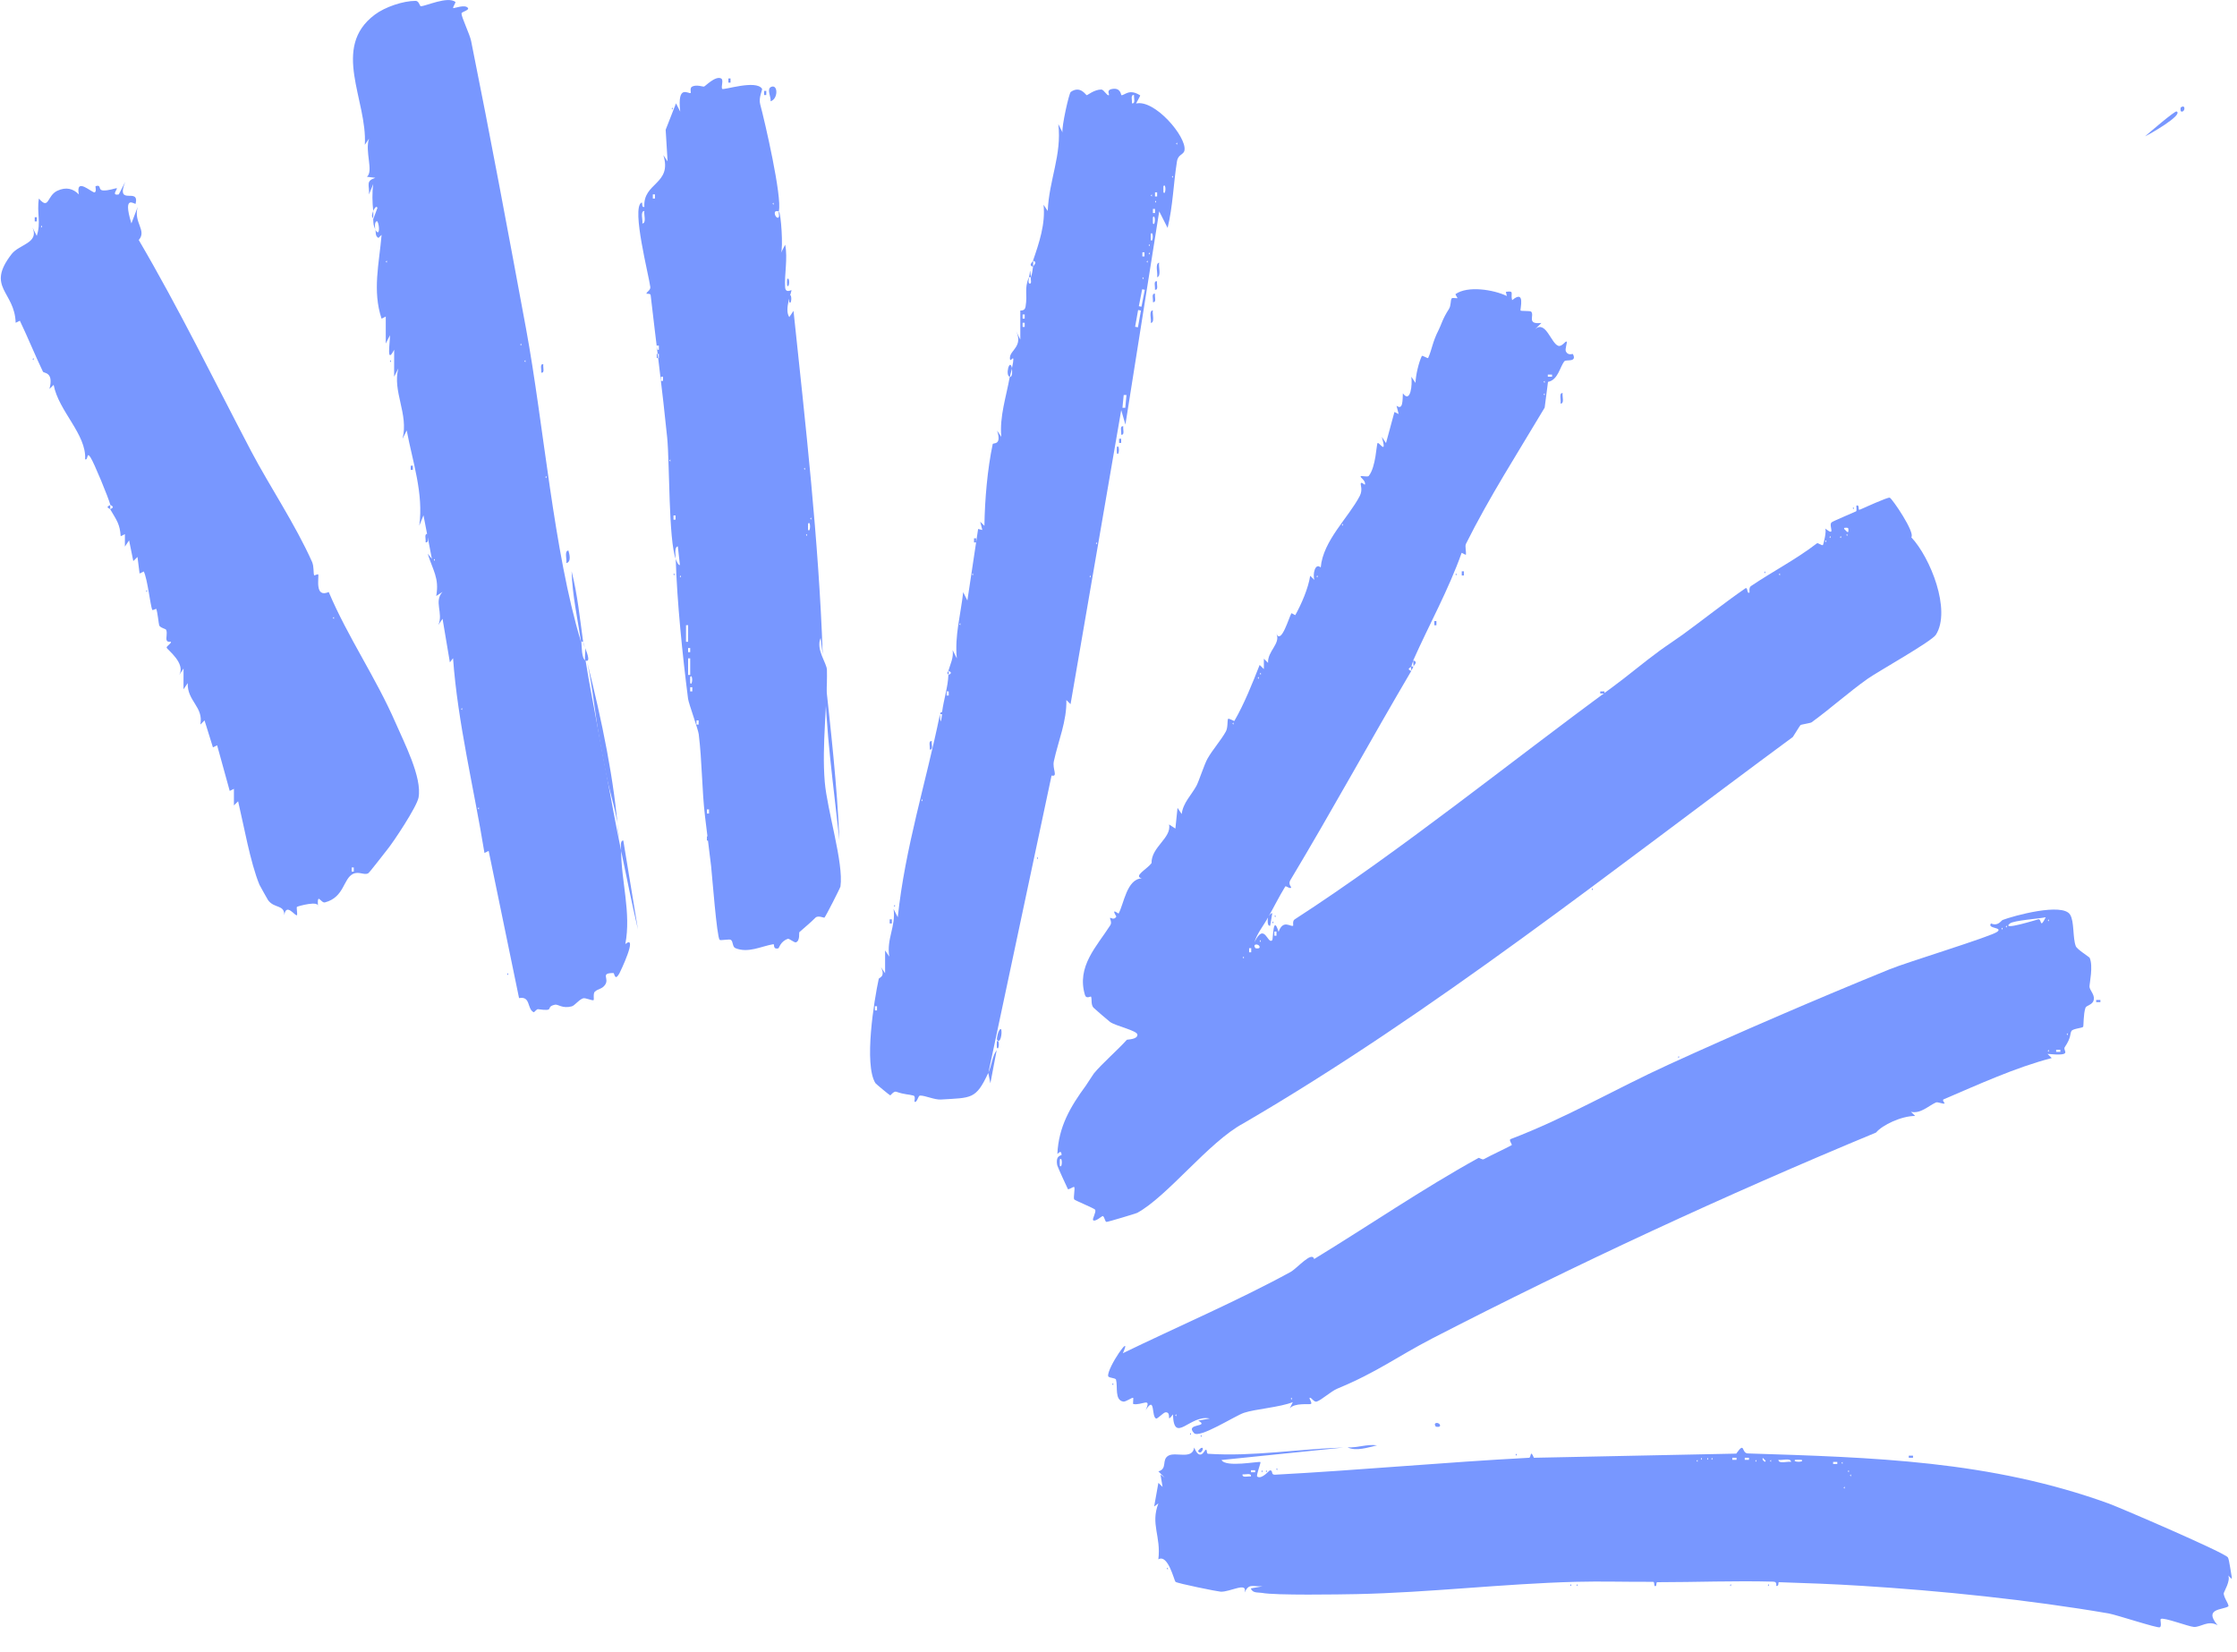 <svg width="65" height="48" viewBox="0 0 65 48" fill="none" xmlns="http://www.w3.org/2000/svg">
<g clip-path="url(#clip0_2797_7144)">
<path d="M41.063 19.188C41.528 18.144 42.088 17.14 42.471 16.061L42.593 16.121C42.609 16.03 42.563 15.875 42.594 15.805C43.272 14.444 44.103 13.154 44.883 11.843L44.98 11.095C45.276 11.04 45.327 10.648 45.459 10.493C45.505 10.438 45.831 10.538 45.704 10.287C45.699 10.272 45.567 10.342 45.501 10.212C45.465 10.141 45.547 9.951 45.521 9.925C45.49 9.895 45.383 10.086 45.276 10.046C45.068 9.971 44.91 9.293 44.605 9.564L44.788 9.383C44.34 9.433 44.6 9.162 44.488 9.052C44.462 9.027 44.192 9.042 44.182 9.022C44.162 8.992 44.335 8.389 43.938 8.721C43.882 8.525 44.019 8.439 43.755 8.48L43.785 8.6C43.398 8.414 42.644 8.294 42.293 8.545C42.282 8.555 42.354 8.655 42.349 8.66C42.339 8.675 42.201 8.64 42.181 8.67C42.14 8.726 42.17 8.871 42.099 8.982C41.915 9.263 41.874 9.449 41.803 9.584C41.62 9.941 41.609 10.156 41.497 10.402C41.487 10.422 41.329 10.317 41.314 10.342C41.222 10.533 41.135 10.905 41.13 11.125L41.008 10.945C41.043 11.171 40.987 11.733 40.763 11.427C40.752 11.607 40.773 11.934 40.579 11.788L40.64 12.029L40.518 11.969L40.273 12.873L40.151 12.692C40.313 13.254 40.069 12.827 40.028 12.873C39.993 12.913 39.982 13.56 39.773 13.826C39.742 13.867 39.559 13.816 39.539 13.836C39.503 13.867 39.691 13.957 39.661 14.077C39.656 14.102 39.554 13.982 39.539 14.047C39.528 14.092 39.6 14.228 39.513 14.404C39.187 15.036 38.443 15.704 38.376 16.487C38.213 16.337 38.136 16.688 38.192 16.849L38.07 16.728C38.014 17.095 37.815 17.552 37.636 17.873C37.636 17.878 37.529 17.808 37.524 17.818C37.453 17.938 37.228 18.726 37.091 18.415C37.213 18.706 36.826 18.917 36.846 19.259L36.724 19.138L36.724 19.439L36.601 19.319C36.392 19.851 36.152 20.453 35.867 20.945C35.862 20.956 35.699 20.86 35.684 20.885C35.658 20.93 35.683 21.146 35.617 21.257C35.474 21.513 35.235 21.779 35.087 22.04C34.995 22.201 34.832 22.708 34.766 22.828C34.623 23.094 34.373 23.325 34.337 23.651L34.215 23.471L34.153 24.073L33.97 23.953C34.046 24.349 33.45 24.605 33.46 25.077C33.328 25.253 32.925 25.454 33.175 25.519C32.736 25.544 32.66 26.257 32.502 26.543C32.502 26.548 32.389 26.463 32.379 26.483C32.359 26.523 32.446 26.619 32.435 26.634C32.369 26.744 32.262 26.654 32.257 26.664C32.242 26.694 32.318 26.794 32.262 26.88C31.869 27.497 31.273 28.079 31.527 28.913C31.563 29.028 31.695 28.943 31.7 28.953C31.736 29.013 31.69 29.179 31.771 29.274C31.792 29.299 32.224 29.671 32.255 29.691C32.413 29.807 33.044 29.942 33.049 30.058C33.059 30.203 32.759 30.198 32.744 30.208C32.484 30.499 32.02 30.901 31.785 31.187C31.735 31.253 31.627 31.433 31.556 31.534C31.092 32.166 30.761 32.739 30.724 33.522C30.724 33.547 30.837 33.371 30.847 33.552C30.847 33.577 30.663 33.552 30.719 33.853C30.724 33.888 31.009 34.511 31.029 34.546C31.045 34.576 31.198 34.466 31.213 34.486C31.243 34.536 31.182 34.802 31.213 34.847C31.233 34.877 31.803 35.108 31.824 35.148C31.854 35.224 31.732 35.414 31.762 35.45C31.818 35.51 32.022 35.329 32.037 35.329C32.099 35.339 32.103 35.505 32.154 35.5C32.2 35.5 33 35.259 33.041 35.239C33.922 34.762 35.125 33.175 36.119 32.643C41.642 29.425 46.896 25.243 52.094 21.412C52.109 21.397 52.298 21.076 52.324 21.061C52.339 21.051 52.614 21.006 52.639 20.986C53.185 20.589 53.71 20.117 54.26 19.726C54.581 19.5 56.13 18.636 56.252 18.44C56.701 17.727 56.091 16.201 55.536 15.609C55.658 15.478 54.977 14.479 54.91 14.459C54.849 14.439 54.156 14.76 54.034 14.81C53.978 14.831 54.044 14.65 53.942 14.69C53.932 14.69 53.958 14.841 53.932 14.856C53.851 14.896 53.255 15.142 53.219 15.177C53.122 15.272 53.366 15.614 53.03 15.353C53.086 15.408 52.984 15.815 52.969 15.835C52.943 15.86 52.821 15.764 52.796 15.784C52.184 16.256 51.512 16.598 50.875 17.029C50.808 17.075 50.844 17.21 50.834 17.215C50.752 17.27 50.793 17.04 50.712 17.095C50.1 17.517 49.499 17.998 48.898 18.435C48.704 18.576 48.464 18.731 48.235 18.897C47.766 19.238 47.308 19.63 46.834 19.977C43.893 22.13 40.718 24.706 37.615 26.714C37.549 26.759 37.585 26.89 37.574 26.895C37.503 26.94 37.284 26.699 37.151 27.075C36.989 26.533 36.993 27.291 36.968 27.316C36.83 27.457 36.749 26.764 36.448 27.377C36.53 27.111 36.714 26.895 36.846 26.654C36.836 26.699 36.81 26.915 36.907 26.895L36.968 26.533C36.928 26.513 36.846 26.644 36.846 26.654C37.014 26.358 37.167 26.046 37.346 25.755C37.366 25.725 37.483 25.84 37.519 25.785C37.524 25.775 37.428 25.685 37.489 25.579C38.697 23.566 39.819 21.513 41.007 19.494C40.844 19.434 41.007 19.384 41.007 19.374C41.028 19.309 41.033 19.269 41.068 19.193L41.063 19.188ZM44.975 10.884H45.098L45.098 10.945H44.975L44.975 10.884ZM44.884 11.065L44.884 11.125L44.853 11.095L44.884 11.065ZM44.883 11.427L44.883 11.487L44.853 11.457L44.883 11.427ZM39.018 15.217L39.018 15.277L38.988 15.247L39.018 15.217ZM53.586 15.338C53.586 15.338 53.713 15.312 53.708 15.368C53.718 15.488 53.692 15.483 53.616 15.398C53.596 15.383 53.575 15.358 53.586 15.338ZM53.677 15.513L53.677 15.573L53.647 15.543L53.677 15.513ZM53.494 15.573L53.494 15.634L53.463 15.604L53.494 15.573ZM53.188 15.573L53.188 15.634L53.157 15.604L53.188 15.573ZM53.066 15.694L53.066 15.754L53.035 15.724L53.066 15.694ZM51.72 16.658L51.72 16.718L51.69 16.688L51.72 16.658ZM38.284 16.718L38.284 16.778L38.253 16.748L38.284 16.718ZM36.637 19.545L36.637 19.605L36.606 19.575L36.637 19.545ZM36.576 19.665L36.576 19.726L36.545 19.695L36.576 19.665ZM35.841 20.991L35.841 21.051L35.811 21.021L35.841 20.991ZM37.029 27.186L37.029 27.065H37.09L37.09 27.186H37.029ZM36.632 27.311L36.632 27.372L36.601 27.341L36.632 27.311ZM36.479 27.547C36.372 27.407 36.596 27.412 36.601 27.517C36.601 27.573 36.484 27.552 36.479 27.547ZM36.295 27.668L36.295 27.547H36.357L36.356 27.668H36.295ZM36.142 27.788L36.142 27.849L36.112 27.819L36.142 27.788ZM30.796 33.868C30.796 33.868 30.791 33.697 30.796 33.687C30.877 33.582 30.867 33.974 30.796 33.868Z" fill="#7897FF"/>
<path d="M41.005 19.485C41.031 19.444 41.056 19.409 41.066 19.364C41.061 19.374 41.01 19.354 41.005 19.364C40.995 19.384 41.01 19.449 41.005 19.485Z" fill="#7897FF"/>
<path d="M41.066 19.369C41.077 19.329 41.219 19.233 41.066 19.188C41.056 19.233 41.082 19.349 41.066 19.369Z" fill="#7897FF"/>
<path d="M58.184 26.734C58.143 26.749 58.056 26.92 57.852 26.829C57.73 26.985 58.204 26.935 58.036 27.07C57.867 27.206 55.397 27.959 54.908 28.16C52.763 29.033 50.45 30.032 48.483 30.931C46.944 31.634 45.482 32.492 43.892 33.095C43.831 33.125 43.953 33.256 43.923 33.271C43.663 33.411 43.383 33.532 43.118 33.677C43.067 33.707 42.985 33.627 42.96 33.642C41.34 34.536 39.765 35.615 38.185 36.579C38.119 36.338 37.691 36.85 37.498 36.956C35.954 37.799 34.176 38.562 32.627 39.315C32.923 38.653 32.168 39.737 32.199 39.978C32.209 40.038 32.412 40.028 32.428 40.083C32.483 40.289 32.381 40.681 32.641 40.721C32.712 40.731 32.886 40.6 32.926 40.611C32.937 40.611 32.916 40.786 32.926 40.791C33.186 40.842 33.471 40.57 33.288 40.972C33.573 40.52 33.451 41.163 33.593 41.213C33.634 41.228 33.802 41.037 33.868 41.032C34.067 41.022 33.863 41.384 34.082 41.093C34.112 41.981 34.581 41.083 35.152 41.213L34.816 41.273C35.172 41.474 34.418 41.339 34.693 41.635C34.851 41.805 35.885 41.133 36.145 41.047C36.471 40.937 37.19 40.887 37.566 40.736L37.475 40.917C37.623 40.751 38.03 40.811 38.086 40.791C38.147 40.771 38.025 40.626 38.056 40.611C38.101 40.59 38.178 40.746 38.259 40.721C38.407 40.671 38.667 40.425 38.86 40.344C40.032 39.858 40.583 39.421 41.622 38.883C45.81 36.725 50.131 34.721 54.512 32.904C54.691 32.688 55.246 32.422 55.648 32.422L55.526 32.302C55.801 32.367 56.031 32.131 56.25 32.031C56.301 32.005 56.453 32.081 56.504 32.061C56.515 32.056 56.423 31.96 56.474 31.94C57.488 31.508 58.568 31.011 59.617 30.74L59.495 30.62C60.269 30.69 59.923 30.529 59.995 30.424C60.188 30.138 60.142 30.043 60.188 29.957C60.229 29.882 60.499 29.872 60.53 29.832C60.545 29.811 60.535 29.455 60.596 29.284C60.622 29.199 60.825 29.204 60.841 29.023C60.856 28.883 60.714 28.762 60.714 28.662C60.714 28.566 60.826 28.069 60.719 27.828C60.709 27.803 60.358 27.587 60.317 27.492C60.221 27.246 60.277 26.774 60.15 26.573C59.931 26.217 58.515 26.603 58.173 26.734H58.184ZM58.403 26.829C58.52 26.739 59.243 26.694 59.442 26.649C59.263 27.015 59.33 26.689 59.228 26.709C59.182 26.719 58.117 27.055 58.403 26.829ZM59.533 26.709L59.533 26.769L59.503 26.739L59.533 26.709ZM58.311 26.89L58.311 26.95L58.28 26.92L58.311 26.89ZM58.189 26.95L58.188 27.01L58.158 26.98L58.189 26.95ZM60.081 30.017L60.081 30.078L60.051 30.047L60.081 30.017ZM59.745 30.499H59.867L59.867 30.56H59.745L59.745 30.499ZM59.531 30.499L59.531 30.56L59.5 30.529L59.531 30.499ZM37.536 40.605L37.536 40.666L37.505 40.636L37.536 40.605ZM34.179 41.087L34.179 41.148L34.148 41.118L34.179 41.087Z" fill="#7897FF"/>
<path d="M50.458 42.232L44.57 42.353C44.458 42.087 44.493 42.348 44.432 42.353C41.967 42.483 39.507 42.714 37.046 42.845C36.914 42.85 37.006 42.714 36.899 42.719C36.878 42.719 36.664 42.99 36.532 42.9C36.491 42.87 36.644 42.493 36.624 42.478C36.578 42.448 35.615 42.644 35.493 42.418L39.033 42.056C37.729 42.097 36.405 42.323 35.106 42.237C35.045 42.237 35.091 42.122 35.035 42.117C35.01 42.117 34.872 42.478 34.699 42.056C34.648 42.418 34.159 42.172 33.95 42.292C33.741 42.413 33.934 42.669 33.659 42.749L33.843 42.93L33.72 42.84L33.781 43.201L33.659 43.081L33.536 43.769L33.659 43.678C33.424 44.286 33.74 44.627 33.658 45.305C33.938 45.139 34.116 45.917 34.156 45.957C34.207 46.003 35.379 46.239 35.47 46.244C35.75 46.254 36.26 45.942 36.163 46.269C36.296 45.998 36.367 46.098 36.683 46.088L36.346 46.148C36.392 46.294 36.56 46.259 36.672 46.279C37.054 46.354 38.919 46.324 39.428 46.314C41.536 46.269 43.666 46.013 45.78 45.957C46.513 45.937 47.292 45.962 48.031 45.957C48.092 45.957 48.041 46.083 48.097 46.083C48.153 46.083 48.107 45.968 48.158 45.968C49.269 45.968 50.404 45.922 51.525 45.952C51.652 45.952 51.606 46.078 51.611 46.078C51.718 46.078 51.642 45.968 51.698 45.968C52.483 45.993 53.297 46.023 54.087 46.073C56.369 46.214 58.966 46.48 61.273 46.876C61.497 46.916 62.684 47.308 62.755 47.278C62.826 47.248 62.755 47.057 62.786 47.037C62.862 46.977 63.59 47.258 63.748 47.268C63.952 47.278 64.156 47.062 64.436 47.218C64.024 46.731 64.569 46.776 64.742 46.675C64.798 46.645 64.605 46.414 64.615 46.284C64.615 46.259 64.824 45.912 64.743 45.772L64.865 45.892C64.829 45.772 64.778 45.3 64.733 45.245C64.616 45.099 61.652 43.824 61.275 43.683C57.823 42.433 54.425 42.343 50.789 42.227C50.59 42.222 50.713 41.861 50.453 42.227L50.458 42.232ZM51.217 42.353L51.308 42.443L51.278 42.473L51.217 42.413L51.217 42.353ZM50.697 42.353H50.819L50.819 42.413H50.697L50.697 42.353ZM50.335 42.353H50.458L50.458 42.413H50.335L50.335 42.353ZM49.755 42.353L49.755 42.413L49.724 42.383L49.755 42.353ZM49.633 42.353L49.633 42.413L49.602 42.383L49.633 42.353ZM49.449 42.353L49.449 42.413L49.419 42.383L49.449 42.353ZM52.164 42.413C52.164 42.413 52.337 42.408 52.347 42.413C52.454 42.493 52.057 42.483 52.164 42.413ZM51.675 42.413C51.767 42.438 52.037 42.343 52.042 42.473C51.95 42.448 51.68 42.544 51.675 42.413ZM51.461 42.413L51.461 42.473L51.431 42.443L51.461 42.413ZM51.033 42.413L51.033 42.473L51.003 42.443L51.033 42.413ZM49.327 42.413L49.327 42.473L49.296 42.443L49.327 42.413ZM53.539 42.473L53.539 42.533L53.509 42.503L53.539 42.473ZM53.264 42.473H53.386L53.386 42.533H53.264L53.264 42.473ZM53.722 42.714L53.722 42.774L53.692 42.744L53.722 42.714ZM36.349 42.714H36.471L36.471 42.774H36.349L36.349 42.714ZM53.783 42.835L53.783 42.895L53.753 42.865L53.783 42.835ZM36.104 42.835C36.196 42.845 36.364 42.785 36.349 42.895C36.257 42.885 36.089 42.945 36.104 42.835ZM53.6 43.191L53.6 43.251L53.569 43.221L53.6 43.191Z" fill="#7897FF"/>
<path d="M17.429 21.533C17.485 21.849 17.551 22.175 17.612 22.497C17.733 23.114 17.972 23.722 17.977 24.359C17.861 22.683 17.48 20.905 17.064 19.244C17.226 19.997 17.292 20.775 17.429 21.528L17.429 21.533Z" fill="#7897FF"/>
<path d="M17.004 18.827C16.983 18.767 16.958 18.701 16.943 18.646C16.953 18.736 16.999 18.802 17.004 18.827Z" fill="#7897FF"/>
<path d="M16.883 18.646C16.883 18.646 16.944 18.641 16.944 18.646C16.848 17.963 16.782 17.275 16.609 16.598C16.629 17.285 16.781 17.968 16.883 18.646Z" fill="#7897FF"/>
<path d="M16.882 18.646C16.084 16.02 15.801 12.34 15.284 9.544C14.766 6.747 14.248 3.961 13.69 1.195C13.649 0.989 13.41 0.507 13.41 0.392C13.41 0.341 13.634 0.301 13.599 0.236C13.527 0.115 13.191 0.246 13.171 0.236C13.145 0.216 13.252 0.07 13.232 0.055C13.003 -0.116 12.381 0.176 12.229 0.181C12.193 0.181 12.178 0.025 12.076 0.025C11.714 0.025 11.19 0.201 10.889 0.427C9.61 1.386 10.678 2.912 10.601 4.207L10.723 4.026C10.596 4.403 10.86 4.975 10.662 5.136L10.906 5.166C10.616 5.261 10.738 5.372 10.722 5.648L10.845 5.347C10.809 5.608 10.819 5.869 10.844 6.13C10.844 6.12 10.931 5.944 10.967 6.04L10.844 6.371C10.854 6.537 10.849 6.522 10.905 6.672C10.9 6.662 10.864 6.406 10.966 6.431C11.038 6.572 11.032 6.898 10.905 6.672C10.931 6.742 10.89 6.853 10.997 6.913L11.088 6.823C11.017 7.661 10.817 8.444 11.087 9.258L11.209 9.197L11.209 9.981L11.331 9.74C11.336 9.956 11.218 10.618 11.453 10.161L11.452 10.945L11.575 10.704C11.396 11.371 11.88 12.029 11.696 12.747L11.818 12.506C11.991 13.425 12.311 14.333 12.183 15.272L12.305 14.971L12.549 16.236L12.427 16.086C12.579 16.573 12.768 16.793 12.676 17.316L12.859 17.195C12.599 17.476 12.889 17.808 12.736 18.159L12.859 17.978L13.072 19.243L13.164 19.123C13.3 20.996 13.772 22.903 14.077 24.781L14.199 24.721L15.082 28.998C15.429 28.933 15.306 29.314 15.51 29.41C15.52 29.415 15.597 29.314 15.632 29.32C16.162 29.395 15.816 29.254 16.131 29.189C16.218 29.174 16.34 29.309 16.61 29.239C16.702 29.214 16.789 29.073 16.931 29.008C17.008 28.973 17.211 29.089 17.252 29.053C17.262 29.043 17.232 28.858 17.283 28.812C17.39 28.717 17.487 28.742 17.578 28.617C17.721 28.426 17.426 28.27 17.823 28.27C17.859 28.27 17.859 28.511 17.986 28.3C18.017 28.255 18.552 27.126 18.17 27.427C18.344 26.518 18.049 25.609 18.049 24.721C18.207 25.479 18.359 26.252 18.537 27.005L18.111 24.419C18.004 24.419 18.05 24.645 18.049 24.721C17.892 23.973 17.765 23.25 17.623 22.497C17.557 22.17 17.501 21.864 17.44 21.533C17.298 20.744 17.141 19.981 17.014 19.188C16.892 19.138 16.907 18.762 16.892 18.646H16.882ZM11.241 7.571L11.241 7.631L11.21 7.601L11.241 7.571ZM15.146 9.981L15.146 10.041L15.115 10.011L15.146 9.981ZM15.268 10.463L15.268 10.523L15.237 10.493L15.268 10.463ZM15.877 13.831L15.877 13.892L15.846 13.861L15.877 13.831ZM12.636 16.236L12.636 16.296L12.605 16.266L12.636 16.236ZM13.427 20.569L13.427 20.629L13.397 20.599L13.427 20.569ZM13.915 23.456L13.915 23.516L13.884 23.486L13.915 23.456Z" fill="#7897FF"/>
<path d="M17.003 19.188C17.201 19.274 17.013 18.862 17.003 18.827C17.018 18.942 16.983 19.078 17.003 19.188Z" fill="#7897FF"/>
<path d="M10.844 6.372C10.839 6.292 10.854 6.211 10.844 6.13C10.767 6.357 10.839 6.271 10.844 6.372Z" fill="#7897FF"/>
<path d="M30.019 7.752L30.02 7.571C30.004 7.616 29.867 7.707 30.019 7.752Z" fill="#7897FF"/>
<path d="M29.896 8.053H29.957C29.916 7.701 29.942 7.932 29.896 8.053Z" fill="#7897FF"/>
<path d="M27.566 19.606L27.566 19.485C27.556 19.52 27.484 19.54 27.566 19.606Z" fill="#7897FF"/>
<path d="M27.322 20.749H27.383L27.383 20.689C27.347 20.679 27.312 20.709 27.322 20.749Z" fill="#7897FF"/>
<path d="M29.345 10.947C29.365 10.841 29.391 10.775 29.406 10.704C29.34 10.371 29.196 10.932 29.345 10.947Z" fill="#7897FF"/>
<path d="M28.721 31.162L30.555 22.532C30.754 22.577 30.571 22.341 30.622 22.115C30.75 21.523 31 20.955 30.985 20.338L31.107 20.458L32.579 11.914L32.701 12.335L33.683 6.14L33.927 6.622C34.081 5.989 34.096 5.332 34.199 4.689C34.234 4.473 34.397 4.503 34.418 4.363C34.479 3.966 33.548 2.882 33.013 3.007C33.013 2.992 33.14 2.781 33.13 2.771C32.809 2.565 32.682 2.771 32.585 2.766C32.57 2.766 32.57 2.535 32.31 2.586C32.127 2.621 32.254 2.756 32.218 2.766C32.163 2.786 32.076 2.601 32 2.601C31.796 2.601 31.602 2.766 31.577 2.766C31.551 2.766 31.394 2.475 31.113 2.671C31.062 2.706 30.843 3.69 30.873 3.846L30.751 3.605C30.858 4.498 30.48 5.231 30.444 6.13L30.322 5.949C30.382 6.501 30.194 7.059 30.015 7.576C30.168 7.616 30.02 7.716 30.015 7.757C29.994 7.892 30 7.917 29.954 8.058C29.938 8.108 29.989 8.244 29.923 8.239C29.857 8.234 29.903 8.113 29.892 8.058C29.755 8.424 29.862 8.535 29.8 8.906C29.78 9.052 29.647 9.012 29.647 9.022L29.647 9.865L29.525 9.624C29.733 10.051 29.356 10.177 29.346 10.382C29.331 10.643 29.529 10.111 29.402 10.709C29.412 10.759 29.427 10.96 29.34 10.95C29.238 11.527 29.039 12.104 29.095 12.692L28.973 12.511C29.115 12.958 28.855 12.852 28.845 12.903C28.692 13.626 28.615 14.509 28.604 15.277L28.482 15.157L28.543 15.398L28.421 15.368L28.109 17.446L27.987 17.205C27.915 17.863 27.736 18.465 27.802 19.128L27.68 18.887C27.715 19.103 27.613 19.294 27.557 19.489C27.72 19.555 27.557 19.605 27.557 19.61C27.547 19.946 27.419 20.333 27.373 20.694C27.373 20.694 27.373 20.72 27.373 20.755C27.342 21.001 27.322 21.031 27.312 20.755C26.903 22.748 26.301 24.62 26.086 26.649L25.964 26.408C26.035 26.915 25.754 27.276 25.84 27.793L25.718 27.613L25.718 28.275L25.596 28.095C25.738 28.381 25.545 28.401 25.534 28.436C25.396 29.069 25.1 30.926 25.436 31.468C25.451 31.493 25.843 31.815 25.868 31.825C25.879 31.825 25.97 31.694 26.042 31.719C26.291 31.805 26.398 31.79 26.541 31.83C26.617 31.85 26.556 32.001 26.576 32.011C26.653 32.041 26.673 31.83 26.734 31.83C26.877 31.825 27.152 31.955 27.335 31.945C28.237 31.89 28.354 31.945 28.716 31.172L28.777 31.473L28.961 30.509C28.823 30.7 28.823 30.941 28.716 31.172L28.721 31.162ZM32.891 3.002C32.901 2.912 32.84 2.746 32.952 2.761C32.942 2.852 33.003 3.017 32.891 3.002ZM34.204 4.142L34.204 4.202L34.173 4.172L34.204 4.142ZM34.081 5.106L34.081 5.166L34.051 5.136L34.081 5.106ZM33.806 5.588C33.806 5.588 33.801 5.417 33.806 5.407C33.888 5.302 33.877 5.693 33.806 5.588ZM33.561 5.708L33.561 5.588H33.623L33.622 5.708H33.561ZM33.47 5.648L33.47 5.708L33.439 5.678L33.47 5.648ZM33.592 5.829L33.592 5.889L33.561 5.859L33.592 5.829ZM33.5 6.19L33.5 6.07H33.561L33.561 6.19H33.5ZM33.5 6.491C33.5 6.491 33.495 6.321 33.5 6.311C33.581 6.205 33.571 6.597 33.5 6.491ZM33.438 6.973C33.438 6.973 33.433 6.803 33.438 6.793C33.52 6.687 33.509 7.079 33.438 6.973ZM33.408 7.094L33.407 7.154L33.377 7.124L33.408 7.094ZM33.407 7.335L33.407 7.395L33.377 7.365L33.407 7.335ZM33.193 7.45L33.194 7.33H33.255L33.255 7.45H33.193ZM33.346 7.571L33.346 7.631L33.316 7.601L33.346 7.571ZM33.224 8.053L33.224 8.113L33.193 8.083L33.224 8.053ZM33.188 8.404L33.264 8.419L33.167 8.911L33.091 8.896L33.188 8.404ZM33.07 9.007L33.152 9.022L33.065 9.509L32.983 9.494L33.07 9.007ZM29.713 9.258L29.713 9.137H29.775L29.774 9.258H29.713ZM29.713 9.499L29.713 9.378H29.774L29.774 9.499H29.713ZM32.651 11.477H32.732L32.697 11.848H32.615L32.651 11.477ZM31.874 15.754L31.874 15.815L31.843 15.784L31.874 15.754ZM28.272 16.658L28.272 16.718L28.242 16.688L28.272 16.658ZM31.69 16.718L31.69 16.778L31.659 16.748L31.69 16.718ZM27.904 18.104L27.904 18.164L27.874 18.134L27.904 18.104ZM27.506 20.207L27.506 20.087H27.567L27.567 20.207H27.506ZM26.801 23.22L26.801 23.28L26.77 23.25L26.801 23.22ZM25.422 29.355L25.422 29.234H25.483L25.483 29.355H25.422Z" fill="#7897FF"/>
<path d="M22.631 6.13C22.728 5.718 22.225 3.534 22.088 3.027C22.037 2.842 22.16 2.601 22.144 2.581C21.971 2.304 21.014 2.631 20.983 2.581C20.947 2.52 21.034 2.319 20.953 2.279C20.79 2.194 20.494 2.505 20.458 2.515C20.423 2.525 20.244 2.45 20.112 2.515C20.036 2.55 20.081 2.691 20.071 2.701C20.005 2.741 19.674 2.425 19.765 3.243L19.643 3.002L19.342 3.77L19.398 4.689L19.275 4.508C19.54 5.357 18.674 5.302 18.724 6.01C18.622 6.045 18.689 5.854 18.633 5.889C18.352 6.075 18.85 7.983 18.896 8.339C18.906 8.439 18.779 8.48 18.784 8.535C18.784 8.54 18.901 8.52 18.906 8.575C19.063 9.951 19.25 11.346 19.387 12.722C19.458 13.45 19.426 15.694 19.634 16.236C19.634 16.156 19.584 15.885 19.696 15.875L19.756 16.417C19.706 16.432 19.65 16.276 19.634 16.236C19.674 17.506 19.831 19.033 19.993 20.303C20.014 20.448 20.288 21.197 20.303 21.332C20.4 22.11 20.394 22.944 20.485 23.717C20.541 24.204 20.607 24.681 20.663 25.168C20.693 25.444 20.829 27.231 20.911 27.306C20.941 27.331 21.201 27.276 21.237 27.306C21.308 27.357 21.277 27.507 21.369 27.547C21.741 27.698 22.102 27.497 22.469 27.432C22.515 27.422 22.444 27.593 22.617 27.552C22.637 27.552 22.673 27.352 22.892 27.276C22.933 27.261 23.081 27.397 23.131 27.377C23.254 27.326 23.208 27.096 23.228 27.081C23.32 26.995 23.534 26.824 23.692 26.664C23.769 26.583 23.942 26.674 23.957 26.659C23.993 26.624 24.411 25.805 24.421 25.755C24.518 25.077 24.035 23.546 23.965 22.718C23.874 21.643 24.048 20.413 24.028 19.464C24.028 19.269 23.697 18.867 23.845 18.536L23.906 19.018C23.791 15.704 23.406 12.345 23.057 9.032L22.934 9.213C22.777 8.982 23.016 8.465 22.996 8.429C22.996 8.419 22.823 8.535 22.813 8.339C22.788 7.998 22.895 7.491 22.814 7.109L22.691 7.35C22.763 7.219 22.692 6.17 22.631 6.145C22.616 6.2 22.666 6.321 22.6 6.326C22.524 6.331 22.432 6.075 22.631 6.145L22.631 6.13ZM18.969 5.769L18.969 5.648H19.03L19.03 5.769H18.969ZM22.478 5.889L22.478 5.949L22.448 5.919L22.478 5.889ZM18.663 6.492C18.688 6.401 18.592 6.135 18.724 6.13C18.699 6.22 18.795 6.486 18.663 6.492ZM19.083 10.162L19.083 10.041H19.144L19.144 10.162H19.083ZM19.083 10.402L19.083 10.282H19.144L19.144 10.402H19.083ZM19.205 11.065L19.205 10.945H19.266L19.266 11.065H19.205ZM19.478 13.35L19.478 13.41L19.448 13.38L19.478 13.35ZM23.39 13.59L23.39 13.651L23.359 13.621L23.39 13.59ZM19.569 15.097L19.569 14.976H19.63L19.63 15.097H19.569ZM23.572 15.036L23.572 15.097L23.542 15.066L23.572 15.036ZM23.48 15.393C23.48 15.393 23.476 15.222 23.481 15.212C23.562 15.107 23.552 15.498 23.48 15.393ZM23.45 15.513L23.45 15.573L23.419 15.543L23.45 15.513ZM19.782 16.718L19.782 16.778L19.751 16.748L19.782 16.718ZM19.995 18.164L19.994 18.646H19.933L19.934 18.164H19.995ZM19.994 18.947L19.994 18.827H20.055L20.055 18.947H19.994ZM20.055 19.128L20.055 19.61H19.994L19.994 19.128H20.055ZM20.055 19.846C20.055 19.846 20.05 19.675 20.055 19.665C20.137 19.56 20.126 19.951 20.055 19.846ZM20.055 20.087L20.055 19.966H20.116L20.116 20.087H20.055ZM20.237 21.051L20.238 20.93H20.299L20.299 21.051H20.237ZM20.541 23.636L20.541 23.516H20.602L20.602 23.636H20.541Z" fill="#7897FF"/>
<path d="M24.391 24.42C24.326 22.813 24.139 21.206 23.967 19.605C23.986 21.217 24.219 22.818 24.391 24.42Z" fill="#7897FF"/>
<path d="M22.388 2.942C22.607 2.887 22.613 2.455 22.419 2.52C22.256 2.575 22.419 2.837 22.388 2.942Z" fill="#7897FF"/>
<path d="M62.329 3.961C62.436 3.916 63.45 3.339 63.246 3.238C63.196 3.213 62.436 3.866 62.329 3.961Z" fill="#7897FF"/>
<path d="M39.156 42.051C39.4 42.172 39.767 42.051 40.012 41.991C39.721 41.951 39.446 42.066 39.156 42.051Z" fill="#7897FF"/>
<path d="M16.454 16.36C16.608 16.329 16.547 16.096 16.516 15.995C16.388 16 16.48 16.269 16.454 16.36Z" fill="#7897FF"/>
<path d="M28.966 30.2C29.063 30.362 29.13 30.008 29.089 29.897C29.002 29.887 28.961 30.185 28.966 30.2Z" fill="#7897FF"/>
<path d="M33.621 8.053C33.754 8.023 33.652 7.732 33.682 7.631C33.55 7.656 33.652 7.947 33.621 8.053Z" fill="#7897FF"/>
<path d="M33.438 9.381C33.566 9.376 33.474 9.108 33.499 9.017C33.371 9.022 33.463 9.29 33.438 9.381Z" fill="#7897FF"/>
<path d="M45.344 11.725C45.467 11.73 45.386 11.507 45.406 11.421C45.288 11.406 45.365 11.624 45.344 11.725Z" fill="#7897FF"/>
<path d="M33.558 8.416C33.67 8.436 33.604 8.264 33.619 8.173C33.507 8.153 33.573 8.325 33.558 8.416Z" fill="#7897FF"/>
<path d="M27.015 21.775C27.127 21.795 27.061 21.624 27.076 21.533C26.964 21.513 27.03 21.684 27.015 21.775Z" fill="#7897FF"/>
<path d="M12.366 15.756C12.479 15.776 12.412 15.604 12.428 15.513C12.315 15.493 12.382 15.665 12.366 15.756Z" fill="#7897FF"/>
<path d="M3.202 14.795C3.4 15.132 3.482 15.227 3.507 15.579L3.629 15.518L3.629 15.88L3.751 15.699L3.873 16.301L3.995 16.181L4.056 16.663L4.178 16.603C4.285 16.823 4.366 17.567 4.422 17.717C4.432 17.742 4.539 17.682 4.539 17.687C4.58 17.788 4.61 18.124 4.626 18.169C4.651 18.239 4.819 18.269 4.829 18.3C4.87 18.405 4.814 18.535 4.844 18.606C4.87 18.666 4.962 18.641 4.967 18.646C4.987 18.696 4.824 18.771 4.844 18.822C4.865 18.877 5.399 19.273 5.21 19.605L5.333 19.424L5.332 20.027L5.455 19.846C5.434 20.368 5.923 20.539 5.821 21.051L5.943 20.93L6.187 21.713L6.309 21.653L6.675 22.979L6.797 22.918L6.797 23.4L6.919 23.28C7.082 23.968 7.275 25.067 7.539 25.705C7.549 25.73 7.773 26.127 7.789 26.152C7.972 26.403 8.262 26.272 8.262 26.588C8.313 26.207 8.588 26.639 8.629 26.588C8.649 26.563 8.608 26.357 8.629 26.347C8.659 26.327 9.296 26.147 9.24 26.347C9.21 25.89 9.322 26.252 9.444 26.217C10.009 26.066 9.969 25.529 10.259 25.389C10.428 25.308 10.58 25.434 10.697 25.373C10.738 25.353 11.171 24.781 11.258 24.676C11.442 24.45 12.11 23.441 12.161 23.174C12.273 22.587 11.734 21.558 11.485 20.98C10.92 19.685 10.101 18.5 9.552 17.2C9.129 17.386 9.277 16.768 9.246 16.688C9.241 16.673 9.129 16.723 9.129 16.718C9.099 16.638 9.129 16.472 9.068 16.326C8.58 15.232 7.832 14.123 7.303 13.118C6.225 11.065 5.207 8.977 4.032 6.973C4.277 6.692 3.869 6.466 4.002 6.009L3.818 6.491C3.544 5.603 3.931 5.959 3.941 5.919C4.058 5.417 3.355 6.014 3.636 5.287L3.452 5.648C3.213 5.693 3.432 5.482 3.391 5.467C3.371 5.462 3.136 5.548 2.989 5.532C2.841 5.517 2.958 5.357 2.78 5.407C2.76 5.407 2.816 5.568 2.749 5.588C2.678 5.613 2.189 5.126 2.291 5.648C2.128 5.482 1.924 5.422 1.664 5.543C1.359 5.688 1.43 6.115 1.13 5.768C1.063 6.2 1.2 6.451 1.068 6.853L0.946 6.612C1.139 7.064 0.563 7.094 0.339 7.38C-0.421 8.359 0.43 8.459 0.455 9.378L0.577 9.318C0.811 9.805 1.014 10.312 1.248 10.799C1.274 10.849 1.569 10.799 1.437 11.301L1.559 11.181C1.701 11.944 2.516 12.616 2.474 13.344C2.566 13.384 2.51 13.108 2.627 13.284C2.734 13.445 3.151 14.459 3.207 14.67C3.207 14.675 3.365 14.73 3.207 14.79L3.202 14.795ZM1.221 6.552L1.221 6.612L1.19 6.582L1.221 6.552ZM9.704 17.923L9.704 17.983L9.673 17.953L9.704 17.923ZM10.219 25.323L10.219 25.203H10.28L10.28 25.323H10.219Z" fill="#7897FF"/>
<path d="M3.203 14.796L3.203 14.675C3.039 14.741 3.188 14.771 3.203 14.796Z" fill="#7897FF"/>
<path d="M32.577 12.628C32.69 12.648 32.623 12.476 32.639 12.386C32.526 12.365 32.593 12.537 32.577 12.628Z" fill="#7897FF"/>
<path d="M15.726 10.826C15.838 10.846 15.772 10.674 15.787 10.583C15.675 10.563 15.741 10.735 15.726 10.826Z" fill="#7897FF"/>
<path d="M33.499 8.777C33.612 8.797 33.545 8.626 33.561 8.535C33.448 8.515 33.514 8.686 33.499 8.777Z" fill="#7897FF"/>
<path d="M28.966 30.44C29.037 30.547 29.048 30.152 28.966 30.259C28.961 30.269 28.961 30.43 28.966 30.44Z" fill="#7897FF"/>
<path d="M22.934 8.777C23.006 8.883 23.017 8.489 22.935 8.595C22.929 8.605 22.929 8.767 22.934 8.777Z" fill="#7897FF"/>
<path d="M63.364 3.123C63.364 3.123 63.338 3.243 63.394 3.243C63.501 3.243 63.506 3.017 63.364 3.123Z" fill="#7897FF"/>
<path d="M32.454 13.17C32.526 13.276 32.536 12.882 32.454 12.988C32.449 12.998 32.449 13.16 32.454 13.17Z" fill="#7897FF"/>
<path d="M41.721 41.449C41.721 41.449 41.844 41.475 41.844 41.419C41.844 41.313 41.614 41.308 41.721 41.449Z" fill="#7897FF"/>
<path d="M34.819 42.172C34.916 42.288 35.023 41.986 34.88 42.082C34.855 42.107 34.799 42.147 34.819 42.172Z" fill="#7897FF"/>
<path d="M22.872 8.295C22.944 8.401 22.954 8.007 22.872 8.113C22.867 8.123 22.867 8.285 22.872 8.295Z" fill="#7897FF"/>
<path d="M22.204 2.641H22.266L22.265 2.762H22.204L22.204 2.641Z" fill="#7897FF"/>
<path d="M28.302 15.639H28.363L28.363 15.76H28.302L28.302 15.639Z" fill="#7897FF"/>
<path d="M42.474 16.598H42.535L42.535 16.719H42.474L42.474 16.598Z" fill="#7897FF"/>
<path d="M55.463 42.292H55.586L55.586 42.353H55.463L55.463 42.292Z" fill="#7897FF"/>
<path d="M1.009 6.311H1.07L1.07 6.432H1.009L1.009 6.311Z" fill="#7897FF"/>
<path d="M60.908 29.053H61.031L61.031 29.114L60.908 29.114L60.908 29.053Z" fill="#7897FF"/>
<path d="M41.677 18.044H41.738L41.738 18.165L41.677 18.165L41.677 18.044Z" fill="#7897FF"/>
<path d="M21.165 2.279H21.227L21.227 2.401H21.165L21.165 2.279Z" fill="#7897FF"/>
<path d="M25.852 26.709H25.914L25.914 26.831H25.852L25.852 26.709Z" fill="#7897FF"/>
<path d="M32.517 12.747H32.578L32.578 12.869H32.517L32.517 12.747Z" fill="#7897FF"/>
<path d="M20.54 24.299H20.602L20.602 24.421H20.54L20.54 24.299Z" fill="#7897FF"/>
<path d="M46.498 20.087H46.621L46.621 20.148L46.498 20.148L46.498 20.087Z" fill="#7897FF"/>
<path d="M11.935 13.53H11.996L11.996 13.652H11.934L11.935 13.53Z" fill="#7897FF"/>
<path d="M30.16 24.901L30.129 24.932L30.16 24.963L30.16 24.901Z" fill="#7897FF"/>
<path d="M46.281 25.805L46.25 25.836L46.281 25.867L46.281 25.805Z" fill="#7897FF"/>
<path d="M26.004 26.287L25.973 26.318L26.004 26.349L26.004 26.287Z" fill="#7897FF"/>
<path d="M37.062 26.588L37.031 26.619L37.062 26.65L37.062 26.588Z" fill="#7897FF"/>
<path d="M53.863 14.735L53.832 14.766L53.863 14.797L53.863 14.735Z" fill="#7897FF"/>
<path d="M37 26.769L36.969 26.8L37 26.831L37 26.769Z" fill="#7897FF"/>
<path d="M14.766 28.27L14.734 28.301L14.766 28.332L14.766 28.27Z" fill="#7897FF"/>
<path d="M19.547 3.123L19.516 3.154L19.547 3.184L19.547 3.123Z" fill="#7897FF"/>
<path d="M48.785 30.68L48.754 30.711L48.785 30.742L48.785 30.68Z" fill="#7897FF"/>
<path d="M4.273 17.14L4.242 17.171L4.273 17.202L4.273 17.14Z" fill="#7897FF"/>
<path d="M11.359 10.463L11.328 10.493L11.359 10.524L11.359 10.463Z" fill="#7897FF"/>
<path d="M0.977 10.402L0.945 10.433L0.977 10.464L0.977 10.402Z" fill="#7897FF"/>
<path d="M32.348 40.184L32.316 40.215L32.348 40.246L32.348 40.184Z" fill="#7897FF"/>
<path d="M19.598 16.658L19.566 16.689L19.598 16.72L19.598 16.658Z" fill="#7897FF"/>
<path d="M34.605 41.63L34.574 41.661L34.605 41.691L34.605 41.63Z" fill="#7897FF"/>
<path d="M34.914 41.69L34.883 41.721L34.914 41.752L34.914 41.69Z" fill="#7897FF"/>
<path d="M42.32 16.658L42.289 16.689L42.32 16.72L42.32 16.658Z" fill="#7897FF"/>
<path d="M44.07 42.232L44.039 42.263L44.07 42.294L44.07 42.232Z" fill="#7897FF"/>
<path d="M51.293 16.598L51.262 16.628L51.293 16.659L51.293 16.598Z" fill="#7897FF"/>
<path d="M37.113 42.654L37.082 42.685L37.113 42.716L37.113 42.654Z" fill="#7897FF"/>
<path d="M36.809 42.714L36.777 42.745L36.809 42.776L36.809 42.714Z" fill="#7897FF"/>
<path d="M36.684 42.714L36.652 42.745L36.684 42.776L36.684 42.714Z" fill="#7897FF"/>
<path d="M33.934 45.541L33.902 45.572L33.934 45.602L33.934 45.541Z" fill="#7897FF"/>
<path d="M51.398 46.023L51.367 46.054L51.398 46.084L51.398 46.023Z" fill="#7897FF"/>
<path d="M50.297 46.023L50.266 46.054L50.297 46.084L50.297 46.023Z" fill="#7897FF"/>
<path d="M45.84 46.023L45.809 46.054L45.84 46.084L45.84 46.023Z" fill="#7897FF"/>
<path d="M45.656 46.023L45.625 46.054L45.656 46.084L45.656 46.023Z" fill="#7897FF"/>
</g>
<defs>
<clipPath id="clip0_2797_7144">
<rect width="64.865" height="47.288" fill="white" transform="matrix(-1 0 -0.001 1 64.894 0)"/>
</clipPath>
</defs>
</svg>
